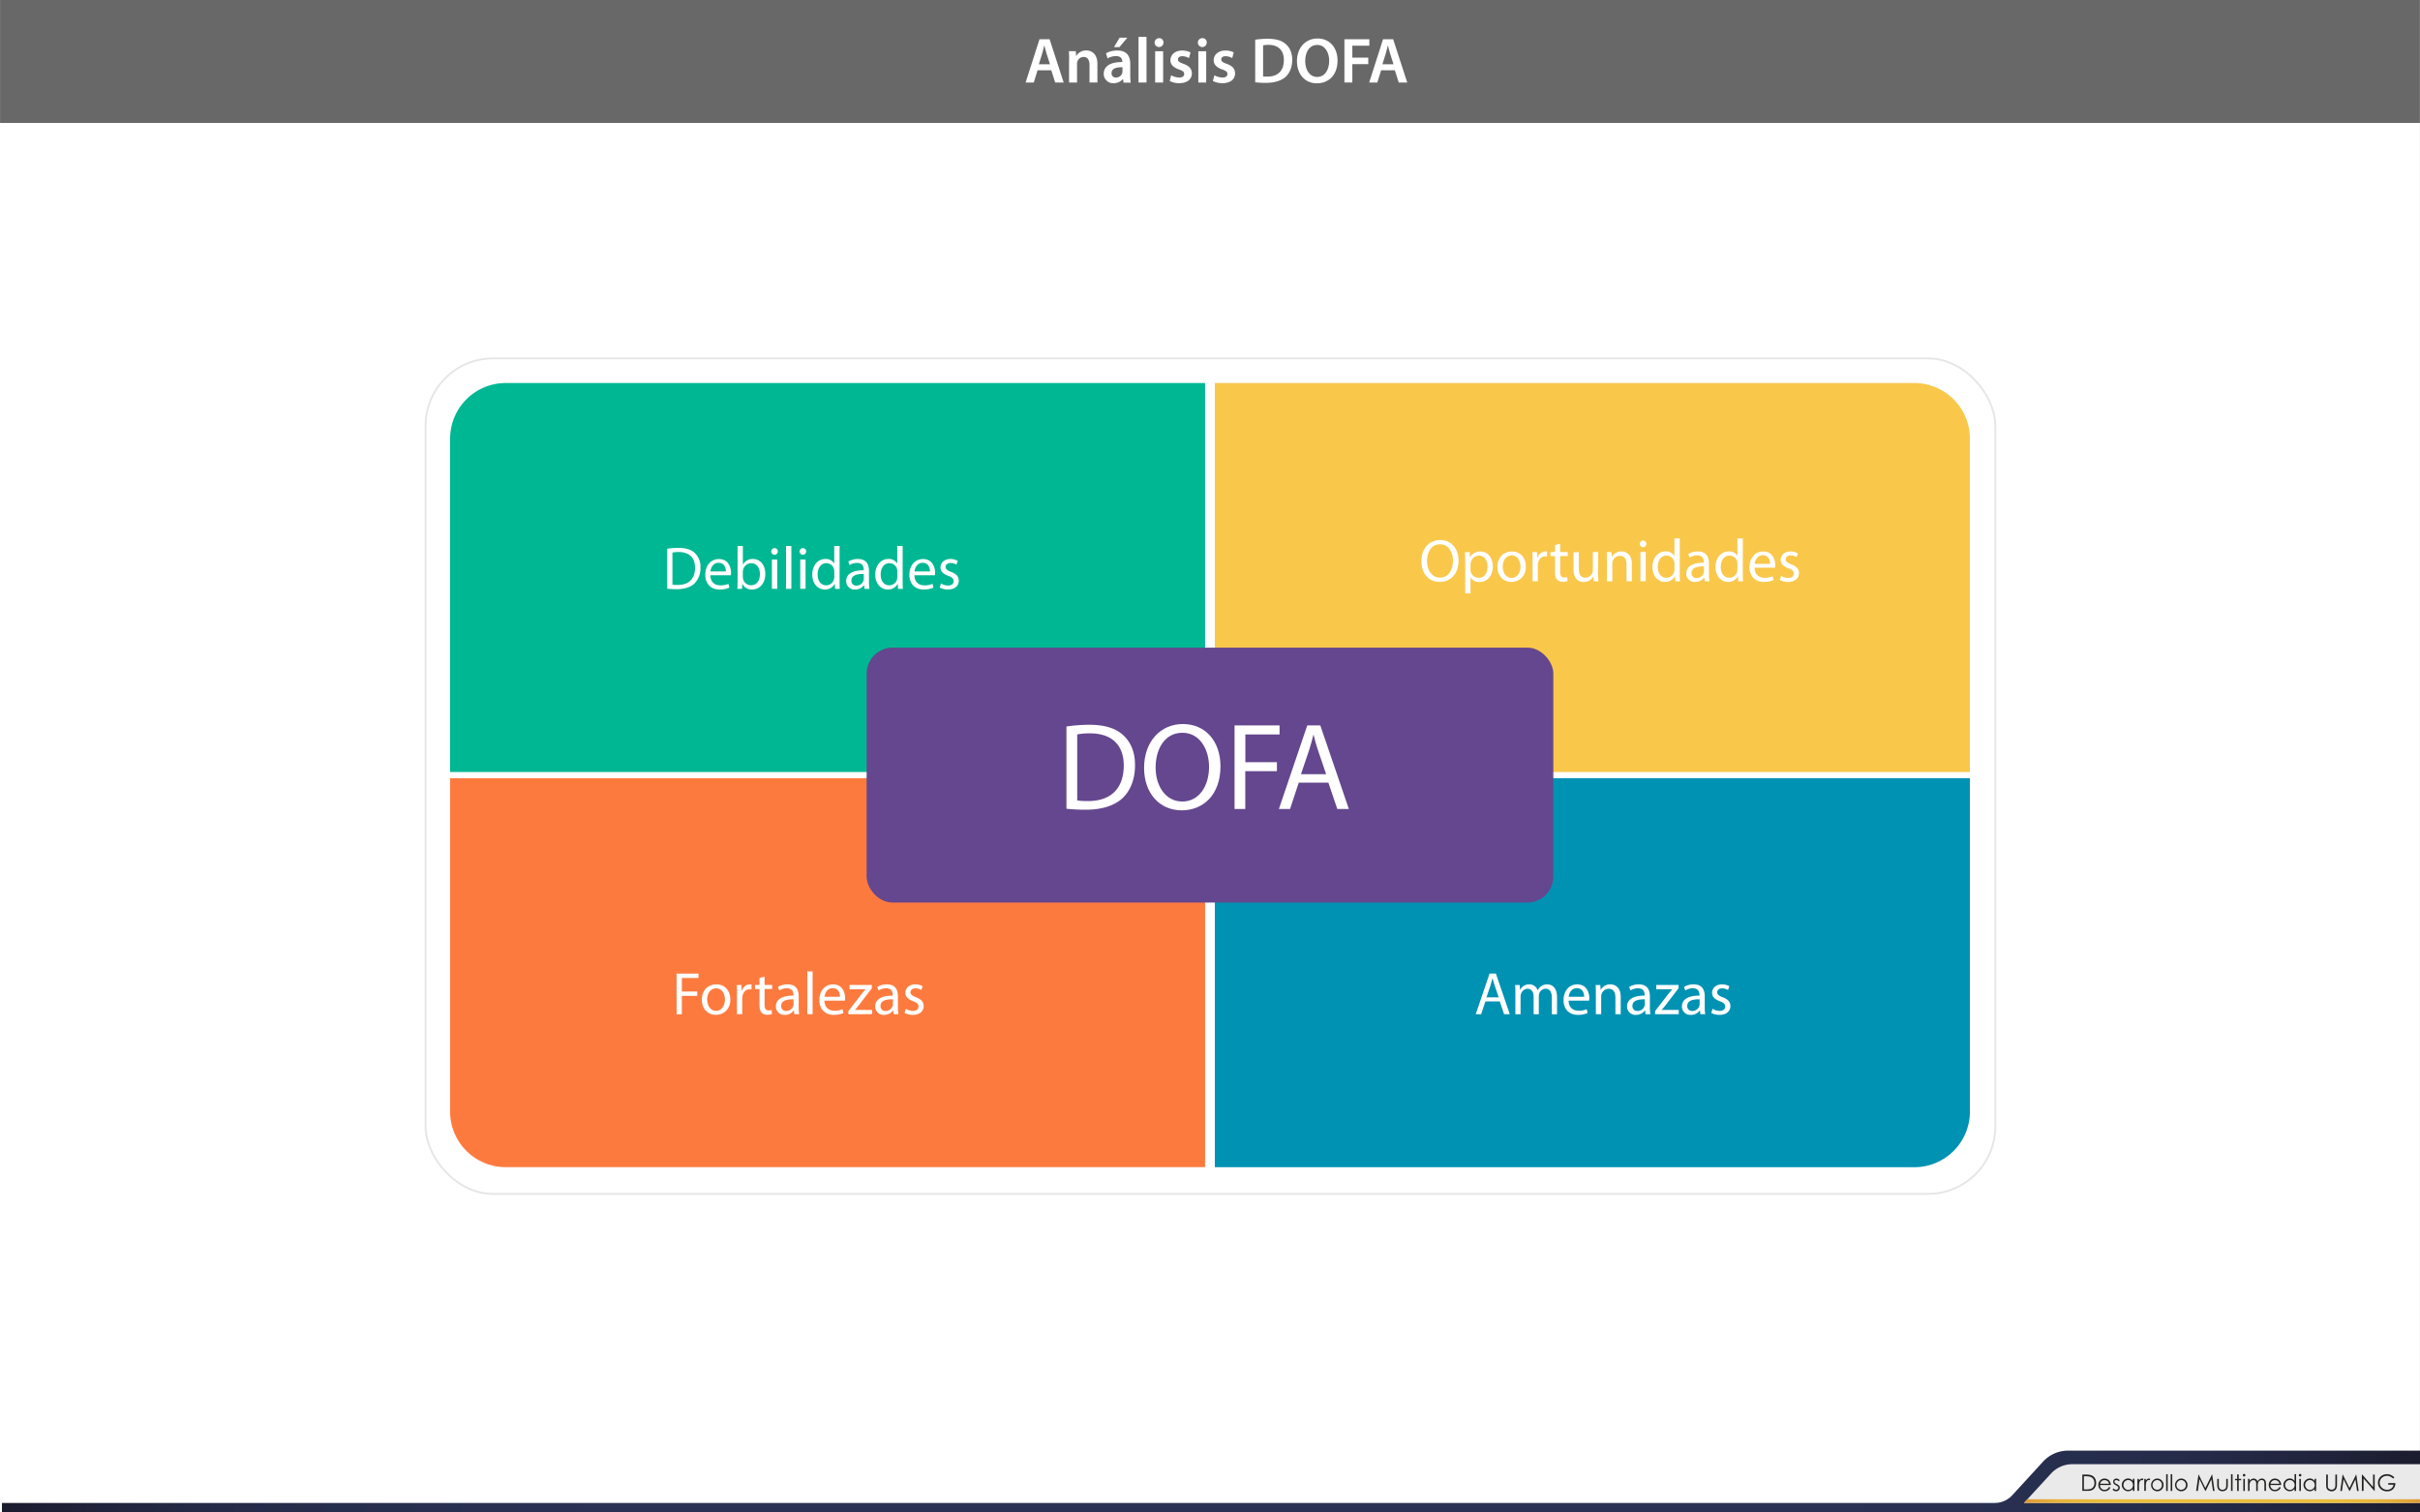 <svg id="Capa_1" data-name="Capa 1" xmlns="http://www.w3.org/2000/svg" xmlns:xlink="http://www.w3.org/1999/xlink" viewBox="0 0 1280.08 800"><rect x="0" y="0" width="1280.08" height="800" fill="#808080" stroke="none"/><defs><style>.cls-1{fill:#fff;}.cls-2{fill:#00b793;}.cls-3{fill:#f9c74a;}.cls-4{fill:#fd7a3e;}.cls-5{fill:#0092b3;}.cls-6{fill:#64478e;}.cls-7{fill:none;stroke:#e6e6e6;stroke-miterlimit:10;}.cls-8{fill:url(#Degradado_sin_nombre_3);}.cls-9{fill:#eaeaea;}.cls-10{fill:#222221;}.cls-11{fill:url(#Degradado_sin_nombre_2);}.cls-12{fill:#686868;}</style><linearGradient id="Degradado_sin_nombre_3" x1="1" y1="783.67" x2="1280.05" y2="783.67" gradientUnits="userSpaceOnUse"><stop offset="0" stop-color="#1b1c2d"/><stop offset="0.02" stop-color="#1e2035"/><stop offset="0.05" stop-color="#21253e"/><stop offset="0.09" stop-color="#252a48"/><stop offset="0.14" stop-color="#262e4d"/><stop offset="0.2" stop-color="#293052"/><stop offset="0.28" stop-color="#2a3155"/><stop offset="0.51" stop-color="#2a3155"/><stop offset="0.73" stop-color="#2a3155"/><stop offset="0.81" stop-color="#293052"/><stop offset="0.86" stop-color="#262e4d"/><stop offset="0.91" stop-color="#252a48"/><stop offset="0.95" stop-color="#21253e"/><stop offset="0.98" stop-color="#1e2035"/><stop offset="1" stop-color="#1b1c2d"/></linearGradient><linearGradient id="Degradado_sin_nombre_2" x1="1070.57" y1="794.02" x2="1280.03" y2="794.02" gradientUnits="userSpaceOnUse"><stop offset="0" stop-color="#de9b3a"/><stop offset="0.03" stop-color="#e1a33b"/><stop offset="0.08" stop-color="#e6b13d"/><stop offset="0.15" stop-color="#e9b93e"/><stop offset="0.24" stop-color="#ebbe3f"/><stop offset="0.51" stop-color="#ebbe3f"/><stop offset="0.77" stop-color="#ebbe3f"/><stop offset="0.86" stop-color="#e9b93e"/><stop offset="0.92" stop-color="#e6b13d"/><stop offset="0.98" stop-color="#e1a33b"/><stop offset="1" stop-color="#de9b3a"/></linearGradient></defs><title>p7</title><rect class="cls-1" width="1280.05" height="800"/><path class="cls-2" d="M267.51,202.61H637.45a0,0,0,0,1,0,0V408.36a0,0,0,0,1,0,0H238.09a0,0,0,0,1,0,0V232A29.42,29.42,0,0,1,267.51,202.61Z"/><path class="cls-3" d="M642.61,202.61h369.94A29.42,29.42,0,0,1,1042,232V408.36a0,0,0,0,1,0,0H642.61a0,0,0,0,1,0,0V202.61A0,0,0,0,1,642.61,202.61Z"/><path class="cls-4" d="M238.09,411.64H637.45a0,0,0,0,1,0,0V617.39a0,0,0,0,1,0,0H267.51A29.42,29.42,0,0,1,238.09,588V411.64A0,0,0,0,1,238.09,411.64Z"/><path class="cls-5" d="M642.61,411.64H1042a0,0,0,0,1,0,0V588a29.42,29.42,0,0,1-29.42,29.42H642.61a0,0,0,0,1,0,0V411.64A0,0,0,0,1,642.61,411.64Z"/><rect class="cls-6" x="458.41" y="342.58" width="363.23" height="134.84" rx="13.71" ry="13.71"/><path class="cls-1" d="M352.87,290.26a39.81,39.81,0,0,1,5.9-.45c4,0,6.83.93,8.71,2.68a9.91,9.91,0,0,1,3,7.72,11.37,11.37,0,0,1-3.09,8.36c-2,2-5.33,3.09-9.51,3.09a44.77,44.77,0,0,1-5-.26V290.26Zm2.78,19a17.49,17.49,0,0,0,2.81.16c5.93,0,9.16-3.32,9.16-9.12,0-5.07-2.84-8.3-8.71-8.3a15.8,15.8,0,0,0-3.25.29v17Z" transform="translate(0.03)"/><path class="cls-1" d="M375.71,304.27c0.06,3.8,2.49,5.36,5.3,5.36a10.15,10.15,0,0,0,4.28-.8l0.48,2a12.51,12.51,0,0,1-5.14,1c-4.75,0-7.59-3.13-7.59-7.78s2.74-8.33,7.24-8.33c5,0,6.38,4.44,6.38,7.27a10.62,10.62,0,0,1-.1,1.31H375.71Zm8.23-2c0-1.79-.73-4.56-3.89-4.56-2.84,0-4.08,2.62-4.31,4.56h8.2Z" transform="translate(0.03)"/><path class="cls-1" d="M390,311.48c0.06-1.05.13-2.62,0.13-4V288.83h2.78v9.7H393a5.75,5.75,0,0,1,5.26-2.84c3.83,0,6.54,3.19,6.51,7.88,0,5.52-3.48,8.26-6.92,8.26a5.5,5.5,0,0,1-5.17-2.9h-0.1l-0.13,2.55H390Zm2.9-6.19a5.28,5.28,0,0,0,.13,1,4.33,4.33,0,0,0,4.21,3.29c2.94,0,4.69-2.39,4.69-5.93,0-3.1-1.6-5.74-4.59-5.74a4.48,4.48,0,0,0-4.28,3.45,5.52,5.52,0,0,0-.16,1.15v2.78Z" transform="translate(0.03)"/><path class="cls-1" d="M411.41,291.7a1.74,1.74,0,0,1-3.48,0,1.71,1.71,0,0,1,1.75-1.75A1.67,1.67,0,0,1,411.41,291.7Zm-3.13,19.78V296h2.81v15.44h-2.81Z" transform="translate(0.03)"/><path class="cls-1" d="M415.75,288.83h2.81v22.65h-2.81V288.83Z" transform="translate(0.03)"/><path class="cls-1" d="M426.4,291.7a1.74,1.74,0,0,1-3.48,0,1.71,1.71,0,0,1,1.75-1.75A1.67,1.67,0,0,1,426.4,291.7Zm-3.13,19.78V296h2.81v15.44h-2.81Z" transform="translate(0.03)"/><path class="cls-1" d="M444.08,288.83v18.67c0,1.37,0,2.94.13,4h-2.52l-0.13-2.68h-0.06a5.71,5.71,0,0,1-5.26,3c-3.73,0-6.6-3.16-6.6-7.85,0-5.14,3.16-8.3,6.92-8.3A5.16,5.16,0,0,1,441.2,298h0.06v-9.22h2.81Zm-2.81,13.5a5,5,0,0,0-.13-1.18,4.13,4.13,0,0,0-4.05-3.25c-2.9,0-4.63,2.55-4.63,6,0,3.13,1.53,5.71,4.56,5.71a4.22,4.22,0,0,0,4.12-3.35,4.88,4.88,0,0,0,.13-1.21v-2.68Z" transform="translate(0.03)"/><path class="cls-1" d="M457.28,311.48l-0.22-1.95H457a5.75,5.75,0,0,1-4.72,2.3,4.4,4.4,0,0,1-4.72-4.44c0-3.73,3.32-5.77,9.28-5.74v-0.32c0-1.28-.35-3.57-3.51-3.57a7.69,7.69,0,0,0-4,1.15l-0.64-1.85a9.58,9.58,0,0,1,5.07-1.37c4.72,0,5.87,3.22,5.87,6.32v5.77a21.74,21.74,0,0,0,.26,3.7h-2.55Zm-0.41-7.88c-3.06-.06-6.54.48-6.54,3.48a2.48,2.48,0,0,0,2.65,2.68,3.84,3.84,0,0,0,3.73-2.58,2.93,2.93,0,0,0,.16-0.89V303.6Z" transform="translate(0.03)"/><path class="cls-1" d="M477.44,288.83v18.67c0,1.37,0,2.94.13,4H475l-0.13-2.68h-0.06a5.71,5.71,0,0,1-5.26,3c-3.73,0-6.6-3.16-6.6-7.85,0-5.14,3.16-8.3,6.92-8.3a5.16,5.16,0,0,1,4.66,2.36h0.06v-9.22h2.81Zm-2.81,13.5a5,5,0,0,0-.13-1.18,4.13,4.13,0,0,0-4.05-3.25c-2.9,0-4.63,2.55-4.63,6,0,3.13,1.53,5.71,4.56,5.71a4.22,4.22,0,0,0,4.12-3.35,4.88,4.88,0,0,0,.13-1.21v-2.68Z" transform="translate(0.03)"/><path class="cls-1" d="M483.66,304.27c0.06,3.8,2.49,5.36,5.3,5.36a10.15,10.15,0,0,0,4.28-.8l0.48,2a12.51,12.51,0,0,1-5.14,1c-4.75,0-7.59-3.13-7.59-7.78s2.74-8.33,7.24-8.33c5,0,6.38,4.44,6.38,7.27a10.62,10.62,0,0,1-.1,1.31H483.66Zm8.23-2c0-1.79-.73-4.56-3.89-4.56-2.84,0-4.08,2.62-4.31,4.56h8.2Z" transform="translate(0.03)"/><path class="cls-1" d="M497.7,308.61a7.36,7.36,0,0,0,3.7,1.12c2,0,3-1,3-2.3s-0.8-2.07-2.87-2.84c-2.78-1-4.08-2.52-4.08-4.37,0-2.49,2-4.53,5.33-4.53a7.71,7.71,0,0,1,3.8,1l-0.7,2a6,6,0,0,0-3.16-.89c-1.66,0-2.58,1-2.58,2.11s0.93,1.85,2.94,2.62c2.68,1,4.05,2.36,4.05,4.66,0,2.71-2.11,4.63-5.77,4.63a8.81,8.81,0,0,1-4.34-1.05Z" transform="translate(0.03)"/><path class="cls-1" d="M771.48,296.5c0,7.4-4.5,11.33-10,11.33-5.68,0-9.67-4.4-9.67-10.91,0-6.83,4.24-11.29,10-11.29S771.48,290.12,771.48,296.5Zm-16.69.35c0,4.59,2.49,8.71,6.86,8.71s6.89-4.05,6.89-8.93c0-4.28-2.23-8.74-6.86-8.74S754.79,292.13,754.79,296.86Z" transform="translate(0.03)"/><path class="cls-1" d="M775,297.08c0-2-.06-3.57-0.13-5h2.52l0.13,2.65h0.06a6.07,6.07,0,0,1,5.49-3c3.73,0,6.54,3.16,6.54,7.85,0,5.55-3.38,8.3-7,8.3a5.42,5.42,0,0,1-4.75-2.42h-0.06v8.39H775V297.08Zm2.78,4.12a6.35,6.35,0,0,0,.13,1.15,4.33,4.33,0,0,0,4.21,3.29c3,0,4.69-2.42,4.69-6,0-3.1-1.63-5.74-4.59-5.74A4.48,4.48,0,0,0,778,297.4a4.56,4.56,0,0,0-.19,1.15v2.65Z" transform="translate(0.03)"/><path class="cls-1" d="M807.11,299.63c0,5.71-4,8.2-7.69,8.2-4.18,0-7.4-3.06-7.4-7.94,0-5.17,3.38-8.2,7.66-8.2C804.11,291.69,807.11,294.91,807.11,299.63Zm-12.25.16c0,3.38,1.95,5.93,4.69,5.93s4.69-2.52,4.69-6c0-2.62-1.31-5.93-4.63-5.93S794.86,296.86,794.86,299.79Z" transform="translate(0.03)"/><path class="cls-1" d="M810.65,296.86c0-1.82,0-3.38-.13-4.82H813l0.1,3h0.13a4.63,4.63,0,0,1,4.28-3.38,3,3,0,0,1,.8.1v2.65a4.24,4.24,0,0,0-1-.1c-2,0-3.38,1.5-3.77,3.61a7.94,7.94,0,0,0-.13,1.31v8.23h-2.78V296.86Z" transform="translate(0.03)"/><path class="cls-1" d="M825.23,287.6V292h4v2.14h-4v8.33c0,1.91.54,3,2.11,3a6.24,6.24,0,0,0,1.63-.19l0.13,2.11a6.87,6.87,0,0,1-2.49.38,3.89,3.89,0,0,1-3-1.18c-0.8-.83-1.08-2.2-1.08-4v-8.42h-2.39V292h2.39v-3.7Z" transform="translate(0.03)"/><path class="cls-1" d="M845.33,303.27c0,1.6,0,3,.13,4.21H843L842.81,305h-0.06a5.81,5.81,0,0,1-5.11,2.87c-2.42,0-5.33-1.34-5.33-6.76v-9h2.81v8.55c0,2.94.89,4.91,3.45,4.91a4.06,4.06,0,0,0,3.7-2.55,4.11,4.11,0,0,0,.25-1.44V292h2.81v11.23Z" transform="translate(0.03)"/><path class="cls-1" d="M850,296.22c0-1.6,0-2.9-.13-4.18h2.49l0.16,2.55h0.06a5.68,5.68,0,0,1,5.11-2.9c2.14,0,5.46,1.28,5.46,6.57v9.22h-2.81v-8.9c0-2.49-.92-4.56-3.57-4.56a4,4,0,0,0-3.76,2.87,4,4,0,0,0-.19,1.31v9.28H850V296.22Z" transform="translate(0.03)"/><path class="cls-1" d="M870.81,287.7a1.74,1.74,0,0,1-3.48,0,1.71,1.71,0,0,1,1.75-1.75A1.67,1.67,0,0,1,870.81,287.7Zm-3.13,19.78V292h2.81v15.44h-2.81Z" transform="translate(0.03)"/><path class="cls-1" d="M888.49,284.83v18.67c0,1.37,0,2.94.13,4h-2.52L886,304.8H885.9a5.71,5.71,0,0,1-5.26,3c-3.73,0-6.6-3.16-6.6-7.85,0-5.14,3.16-8.3,6.92-8.3a5.16,5.16,0,0,1,4.66,2.36h0.06v-9.22h2.81Zm-2.81,13.5a5,5,0,0,0-.13-1.18,4.13,4.13,0,0,0-4.05-3.25c-2.9,0-4.63,2.55-4.63,6,0,3.13,1.53,5.71,4.56,5.71a4.22,4.22,0,0,0,4.12-3.35,4.88,4.88,0,0,0,.13-1.21v-2.68Z" transform="translate(0.03)"/><path class="cls-1" d="M901.69,307.48l-0.22-1.95h-0.1a5.75,5.75,0,0,1-4.72,2.3,4.4,4.4,0,0,1-4.72-4.44c0-3.73,3.32-5.77,9.29-5.74v-0.32c0-1.28-.35-3.57-3.51-3.57a7.69,7.69,0,0,0-4,1.15L893,293.06a9.58,9.58,0,0,1,5.07-1.37c4.72,0,5.87,3.22,5.87,6.32v5.77a21.74,21.74,0,0,0,.26,3.7h-2.55Zm-0.42-7.88c-3.06-.06-6.54.48-6.54,3.48a2.48,2.48,0,0,0,2.65,2.68,3.84,3.84,0,0,0,3.73-2.58,2.93,2.93,0,0,0,.16-0.89V299.6Z" transform="translate(0.03)"/><path class="cls-1" d="M921.85,284.83v18.67c0,1.37,0,2.94.13,4h-2.52l-0.13-2.68h-0.06a5.71,5.71,0,0,1-5.26,3c-3.73,0-6.6-3.16-6.6-7.85,0-5.14,3.16-8.3,6.92-8.3A5.16,5.16,0,0,1,919,294H919v-9.22h2.81ZM919,298.32a5,5,0,0,0-.13-1.18,4.13,4.13,0,0,0-4.05-3.25c-2.9,0-4.63,2.55-4.63,6,0,3.13,1.53,5.71,4.56,5.71a4.22,4.22,0,0,0,4.12-3.35A4.88,4.88,0,0,0,919,301v-2.68Z" transform="translate(0.03)"/><path class="cls-1" d="M928.07,300.27c0.06,3.8,2.49,5.36,5.3,5.36a10.15,10.15,0,0,0,4.28-.8l0.48,2a12.5,12.5,0,0,1-5.14,1c-4.75,0-7.59-3.13-7.59-7.78s2.74-8.33,7.24-8.33c5,0,6.38,4.44,6.38,7.27a10.53,10.53,0,0,1-.1,1.31H928.07Zm8.23-2c0-1.79-.73-4.56-3.89-4.56-2.84,0-4.08,2.62-4.31,4.56h8.2Z" transform="translate(0.03)"/><path class="cls-1" d="M942.11,304.61a7.36,7.36,0,0,0,3.7,1.12c2,0,3-1,3-2.3s-0.8-2.07-2.87-2.84c-2.78-1-4.08-2.52-4.08-4.37,0-2.49,2-4.53,5.33-4.53a7.72,7.72,0,0,1,3.8,1l-0.7,2a6,6,0,0,0-3.16-.89c-1.66,0-2.58,1-2.58,2.11s0.92,1.85,2.94,2.62c2.68,1,4.05,2.36,4.05,4.66,0,2.71-2.11,4.63-5.78,4.63a8.81,8.81,0,0,1-4.34-1.05Z" transform="translate(0.03)"/><path class="cls-1" d="M357.87,515h11.58v2.33h-8.81v7.15h8.14v2.3h-8.14v9.73h-2.78V515Z" transform="translate(0.03)"/><path class="cls-1" d="M386.3,528.63c0,5.71-4,8.2-7.69,8.2-4.18,0-7.4-3.06-7.4-7.95,0-5.17,3.38-8.2,7.66-8.2C383.3,520.69,386.3,523.91,386.3,528.63Zm-12.25.16c0,3.38,1.95,5.93,4.69,5.93s4.69-2.52,4.69-6c0-2.62-1.31-5.93-4.63-5.93S374,525.86,374,528.79Z" transform="translate(0.03)"/><path class="cls-1" d="M389.84,525.86c0-1.82,0-3.38-.13-4.82h2.46l0.1,3h0.13a4.63,4.63,0,0,1,4.28-3.38,3,3,0,0,1,.8.1v2.65a4.24,4.24,0,0,0-1-.1c-2,0-3.38,1.5-3.77,3.61a8,8,0,0,0-.13,1.31v8.23h-2.78V525.86Z" transform="translate(0.03)"/><path class="cls-1" d="M404.41,516.6V521h4v2.14h-4v8.33c0,1.92.54,3,2.11,3a6.25,6.25,0,0,0,1.63-.19l0.13,2.11a6.87,6.87,0,0,1-2.49.38,3.89,3.89,0,0,1-3-1.18c-0.8-.83-1.08-2.2-1.08-4v-8.42h-2.39V521h2.39v-3.7Z" transform="translate(0.03)"/><path class="cls-1" d="M420.14,536.48l-0.22-1.95h-0.1a5.75,5.75,0,0,1-4.72,2.3,4.4,4.4,0,0,1-4.72-4.44c0-3.73,3.32-5.77,9.28-5.74v-0.32c0-1.28-.35-3.57-3.51-3.57a7.69,7.69,0,0,0-4,1.15l-0.64-1.85a9.58,9.58,0,0,1,5.07-1.37c4.72,0,5.87,3.22,5.87,6.32v5.77a21.74,21.74,0,0,0,.26,3.7h-2.55Zm-0.41-7.88c-3.06-.06-6.54.48-6.54,3.48a2.48,2.48,0,0,0,2.65,2.68,3.84,3.84,0,0,0,3.73-2.58,2.93,2.93,0,0,0,.16-0.89V528.6Z" transform="translate(0.03)"/><path class="cls-1" d="M427,513.83h2.81v22.65H427V513.83Z" transform="translate(0.03)"/><path class="cls-1" d="M436.06,529.27c0.06,3.8,2.49,5.36,5.3,5.36a10.14,10.14,0,0,0,4.28-.8l0.48,2a12.51,12.51,0,0,1-5.14,1c-4.75,0-7.59-3.13-7.59-7.79s2.74-8.33,7.24-8.33c5,0,6.38,4.43,6.38,7.27a10.61,10.61,0,0,1-.1,1.31H436.06Zm8.23-2c0-1.79-.73-4.56-3.89-4.56-2.84,0-4.08,2.62-4.31,4.56h8.2Z" transform="translate(0.03)"/><path class="cls-1" d="M448.72,534.85l7-9.09c0.67-.83,1.31-1.56,2-2.39V523.3h-8.36V521h11.77l0,1.75-6.89,9c-0.64.86-1.28,1.63-2,2.42v0.06h9v2.23H448.72v-1.63Z" transform="translate(0.03)"/><path class="cls-1" d="M472.68,536.48l-0.22-1.95h-0.1a5.75,5.75,0,0,1-4.72,2.3,4.4,4.4,0,0,1-4.72-4.44c0-3.73,3.32-5.77,9.28-5.74v-0.32c0-1.28-.35-3.57-3.51-3.57a7.69,7.69,0,0,0-4,1.15L464,522.06a9.58,9.58,0,0,1,5.07-1.37c4.72,0,5.87,3.22,5.87,6.32v5.77a21.74,21.74,0,0,0,.26,3.7h-2.55Zm-0.41-7.88c-3.06-.06-6.54.48-6.54,3.48a2.48,2.48,0,0,0,2.65,2.68,3.84,3.84,0,0,0,3.73-2.58,2.93,2.93,0,0,0,.16-0.89V528.6Z" transform="translate(0.03)"/><path class="cls-1" d="M479.12,533.61a7.36,7.36,0,0,0,3.7,1.12c2,0,3-1,3-2.3s-0.8-2.07-2.87-2.84c-2.78-1-4.08-2.52-4.08-4.37,0-2.49,2-4.53,5.33-4.53a7.71,7.71,0,0,1,3.8,1l-0.7,2a6,6,0,0,0-3.16-.89c-1.66,0-2.58,1-2.58,2.11s0.93,1.85,2.94,2.62c2.68,1,4.05,2.36,4.05,4.66,0,2.71-2.11,4.63-5.77,4.63a8.81,8.81,0,0,1-4.34-1.05Z" transform="translate(0.03)"/><path class="cls-1" d="M785.68,529.72l-2.23,6.76h-2.87l7.31-21.5h3.35l7.34,21.5h-3l-2.3-6.76h-7.62Zm7.05-2.17-2.11-6.19c-0.48-1.4-.8-2.68-1.12-3.92h-0.06c-0.32,1.28-.67,2.58-1.08,3.89l-2.11,6.22h6.48Z" transform="translate(0.03)"/><path class="cls-1" d="M801.53,525.22c0-1.6,0-2.9-.13-4.18h2.46l0.13,2.49h0.1a5.32,5.32,0,0,1,4.85-2.84,4.57,4.57,0,0,1,4.37,3.09h0.06a6.35,6.35,0,0,1,1.72-2,5.27,5.27,0,0,1,3.41-1.08c2,0,5.07,1.34,5.07,6.7v9.09h-2.74v-8.74c0-3-1.08-4.75-3.35-4.75a3.63,3.63,0,0,0-3.32,2.55,4.65,4.65,0,0,0-.22,1.4v9.54H811.2v-9.25c0-2.46-1.08-4.24-3.22-4.24a3.84,3.84,0,0,0-3.48,2.81,3.88,3.88,0,0,0-.22,1.37v9.32h-2.74V525.22Z" transform="translate(0.03)"/><path class="cls-1" d="M829.7,529.27c0.06,3.8,2.49,5.36,5.3,5.36a10.14,10.14,0,0,0,4.28-.8l0.48,2a12.52,12.52,0,0,1-5.14,1c-4.75,0-7.59-3.13-7.59-7.79s2.74-8.33,7.24-8.33c5,0,6.38,4.43,6.38,7.27a10.52,10.52,0,0,1-.1,1.31H829.7Zm8.23-2c0-1.79-.73-4.56-3.89-4.56-2.84,0-4.08,2.62-4.31,4.56h8.2Z" transform="translate(0.03)"/><path class="cls-1" d="M844.12,525.22c0-1.6,0-2.9-.13-4.18h2.49l0.16,2.55h0.06a5.68,5.68,0,0,1,5.1-2.9c2.14,0,5.46,1.28,5.46,6.57v9.22h-2.81v-8.9c0-2.49-.92-4.56-3.57-4.56a4,4,0,0,0-3.76,2.87,4,4,0,0,0-.19,1.31v9.28h-2.81V525.22Z" transform="translate(0.03)"/><path class="cls-1" d="M870.37,536.48l-0.22-1.95h-0.1a5.75,5.75,0,0,1-4.72,2.3,4.4,4.4,0,0,1-4.72-4.44c0-3.73,3.32-5.77,9.29-5.74v-0.32c0-1.28-.35-3.57-3.51-3.57a7.69,7.69,0,0,0-4,1.15l-0.64-1.85a9.58,9.58,0,0,1,5.07-1.37c4.72,0,5.87,3.22,5.87,6.32v5.77a21.74,21.74,0,0,0,.26,3.7h-2.55ZM870,528.6c-3.06-.06-6.54.48-6.54,3.48a2.48,2.48,0,0,0,2.65,2.68,3.84,3.84,0,0,0,3.73-2.58,2.93,2.93,0,0,0,.16-0.89V528.6Z" transform="translate(0.03)"/><path class="cls-1" d="M875.44,534.85l7-9.09c0.67-.83,1.31-1.56,2-2.39V523.3h-8.36V521h11.77l0,1.75-6.89,9c-0.64.86-1.28,1.63-2,2.42v0.06h9v2.23H875.44v-1.63Z" transform="translate(0.03)"/><path class="cls-1" d="M899.4,536.48l-0.22-1.95h-0.1a5.75,5.75,0,0,1-4.72,2.3,4.4,4.4,0,0,1-4.72-4.44c0-3.73,3.32-5.77,9.28-5.74v-0.32c0-1.28-.35-3.57-3.51-3.57a7.7,7.7,0,0,0-4,1.15l-0.64-1.85a9.58,9.58,0,0,1,5.07-1.37c4.72,0,5.87,3.22,5.87,6.32v5.77a21.74,21.74,0,0,0,.25,3.7H899.4ZM899,528.6c-3.06-.06-6.54.48-6.54,3.48a2.48,2.48,0,0,0,2.65,2.68,3.84,3.84,0,0,0,3.73-2.58,2.93,2.93,0,0,0,.16-0.89V528.6Z" transform="translate(0.03)"/><path class="cls-1" d="M905.84,533.61a7.36,7.36,0,0,0,3.7,1.12c2,0,3-1,3-2.3s-0.8-2.07-2.87-2.84c-2.78-1-4.08-2.52-4.08-4.37,0-2.49,2-4.53,5.33-4.53a7.7,7.7,0,0,1,3.8,1l-0.7,2a6,6,0,0,0-3.16-.89c-1.66,0-2.58,1-2.58,2.11s0.93,1.85,2.94,2.62c2.68,1,4.05,2.36,4.05,4.66,0,2.71-2.11,4.63-5.78,4.63a8.82,8.82,0,0,1-4.34-1.05Z" transform="translate(0.03)"/><path class="cls-1" d="M564.07,384.3a81.8,81.8,0,0,1,12.14-.92c8.2,0,14,1.9,17.91,5.51s6.23,8.72,6.23,15.87-2.23,13.12-6.36,17.19-11,6.36-19.55,6.36a92.09,92.09,0,0,1-10.36-.52V384.3Zm5.71,39.1a36,36,0,0,0,5.77.33c12.2,0,18.83-6.82,18.83-18.76,0.07-10.43-5.84-17.06-17.91-17.06a32.45,32.45,0,0,0-6.69.59v34.9Z" transform="translate(0.03)"/><path class="cls-1" d="M645.55,405.35c0,15.22-9.25,23.29-20.53,23.29-11.68,0-19.88-9.05-19.88-22.43,0-14,8.72-23.22,20.53-23.22C637.74,383,645.55,392.23,645.55,405.35Zm-34.31.72c0,9.45,5.12,17.91,14.1,17.91s14.17-8.33,14.17-18.37c0-8.79-4.59-18-14.1-18S611.24,396.37,611.24,406.07Z" transform="translate(0.03)"/><path class="cls-1" d="M653,383.71h23.81v4.79h-18.1v14.69H675.4v4.72H658.67v20H653V383.71Z" transform="translate(0.03)"/><path class="cls-1" d="M686.95,414l-4.59,13.91h-5.9l15-44.21h6.89l15.09,44.21h-6.1L702.63,414H686.95Zm14.5-4.46-4.33-12.73c-1-2.89-1.64-5.51-2.3-8.07h-0.13c-0.66,2.62-1.38,5.31-2.23,8l-4.33,12.79h13.32Z" transform="translate(0.03)"/><rect class="cls-7" x="225.12" y="189.58" width="830.32" height="441.94" rx="35.64" ry="35.64"/><path id="_Trazado_" data-name="&lt;Trazado&gt;" class="cls-8" d="M1080.65,773.16L1064.3,791a12.49,12.49,0,0,1-9.2,4H1v5H1280.05V767.33H1093.91A18,18,0,0,0,1080.65,773.16Z" transform="translate(0.03)"/><path id="_Trazado_2" data-name="&lt;Trazado&gt;" class="cls-9" d="M1070.59,795h209.46V774.51H1096.13a15.29,15.29,0,0,0-11.26,4.95Z" transform="translate(0.03)"/><path class="cls-10" d="M1101.43,788.65V780h1.79a9.13,9.13,0,0,1,2.81.31,3.75,3.75,0,0,1,2,1.52,4.63,4.63,0,0,1,.71,2.58,4.53,4.53,0,0,1-.56,2.28,3.59,3.59,0,0,1-1.45,1.45,5.47,5.47,0,0,1-2.5.47h-2.74Zm0.83-.81h1a9.28,9.28,0,0,0,2.48-.22,2.85,2.85,0,0,0,1.53-1.14,3.5,3.5,0,0,0,.56-2,3.69,3.69,0,0,0-.6-2.13,3,3,0,0,0-1.68-1.21,10.16,10.16,0,0,0-2.67-.25h-0.61v7Z" transform="translate(0.03)"/><path class="cls-10" d="M1115.59,786.53l0.69,0.36a3.75,3.75,0,0,1-.79,1.08,3.12,3.12,0,0,1-1,.62,3.5,3.5,0,0,1-1.26.21,3,3,0,0,1-2.44-1,3.45,3.45,0,0,1-.88-2.31,3.41,3.41,0,0,1,.75-2.16,3,3,0,0,1,2.53-1.21,3.15,3.15,0,0,1,2.6,1.24,3.45,3.45,0,0,1,.7,2.18h-5.74a2.6,2.6,0,0,0,.71,1.82,2.26,2.26,0,0,0,1.7.71,2.73,2.73,0,0,0,.95-0.17,2.49,2.49,0,0,0,.78-0.45A3.81,3.81,0,0,0,1115.59,786.53Zm0-1.72a2.72,2.72,0,0,0-.48-1,2.27,2.27,0,0,0-.83-0.63,2.55,2.55,0,0,0-1.09-.24,2.34,2.34,0,0,0-1.61.6,2.73,2.73,0,0,0-.75,1.32h4.75Z" transform="translate(0.03)"/><path class="cls-10" d="M1121.22,783l-0.53.54a1.89,1.89,0,0,0-1.29-.64,1,1,0,0,0-.68.26,0.81,0.81,0,0,0-.29.62,0.91,0.91,0,0,0,.24.59,3.3,3.3,0,0,0,1,.67,3.69,3.69,0,0,1,1.25.91,1.67,1.67,0,0,1,.32,1,1.8,1.8,0,0,1-.55,1.33,1.88,1.88,0,0,1-1.38.54,2.41,2.41,0,0,1-1.05-.24,2.29,2.29,0,0,1-.83-0.66l0.52-.59a1.79,1.79,0,0,0,1.33.71,1.2,1.2,0,0,0,.84-0.32,1,1,0,0,0,.35-0.74,1,1,0,0,0-.23-0.63,3.69,3.69,0,0,0-1-.68,3.3,3.3,0,0,1-1.17-.88,1.65,1.65,0,0,1-.31-1,1.61,1.61,0,0,1,.5-1.21,1.73,1.73,0,0,1,1.25-.48A2.6,2.6,0,0,1,1121.22,783Z" transform="translate(0.03)"/><path class="cls-10" d="M1129,782.27v6.38h-0.81v-1.1a3.52,3.52,0,0,1-1.16.94,3.23,3.23,0,0,1-3.71-.67,3.29,3.29,0,0,1-1-2.39,3.23,3.23,0,0,1,1-2.36,3.15,3.15,0,0,1,2.33-1,3,3,0,0,1,1.42.33,3.23,3.23,0,0,1,1.12,1v-1.17H1129Zm-3.28.63a2.48,2.48,0,0,0-2.19,1.28,2.58,2.58,0,0,0,0,2.58,2.51,2.51,0,0,0,.93,1,2.43,2.43,0,0,0,1.25.34,2.57,2.57,0,0,0,1.28-.34,2.38,2.38,0,0,0,.93-0.92,2.63,2.63,0,0,0,.32-1.31,2.54,2.54,0,0,0-.73-1.85A2.41,2.41,0,0,0,1125.75,782.9Z" transform="translate(0.03)"/><path class="cls-10" d="M1130.56,782.27h0.84v0.93a2.94,2.94,0,0,1,.79-0.82,1.56,1.56,0,0,1,.87-0.27,1.5,1.5,0,0,1,.73.22l-0.43.69a1.14,1.14,0,0,0-.43-0.11,1.19,1.19,0,0,0-.79.34,2.13,2.13,0,0,0-.58,1,10,10,0,0,0-.15,2.2v2.16h-0.84v-6.37Z" transform="translate(0.03)"/><path class="cls-10" d="M1134.17,782.27H1135v0.93a2.94,2.94,0,0,1,.79-0.82,1.56,1.56,0,0,1,.87-0.27,1.5,1.5,0,0,1,.73.22L1137,783a1.14,1.14,0,0,0-.43-0.11,1.19,1.19,0,0,0-.79.34,2.13,2.13,0,0,0-.58,1,10,10,0,0,0-.15,2.2v2.16h-0.84v-6.37Z" transform="translate(0.03)"/><path class="cls-10" d="M1141.06,782.11a3.16,3.16,0,0,1,2.44,1.07,3.42,3.42,0,0,1,0,4.64,3.37,3.37,0,0,1-4.79,0,3.41,3.41,0,0,1,0-4.63A3.15,3.15,0,0,1,1141.06,782.11Zm0,0.8a2.37,2.37,0,0,0-1.76.76,2.53,2.53,0,0,0-.74,1.83,2.6,2.6,0,0,0,.33,1.29,2.37,2.37,0,0,0,.91.92,2.57,2.57,0,0,0,2.5,0,2.38,2.38,0,0,0,.91-0.92,2.59,2.59,0,0,0,.33-1.29,2.52,2.52,0,0,0-.74-1.83A2.37,2.37,0,0,0,1141.06,782.91Z" transform="translate(0.03)"/><path class="cls-10" d="M1145.78,779.81h0.82v8.84h-0.82v-8.84Z" transform="translate(0.03)"/><path class="cls-10" d="M1148.18,779.81H1149v8.84h-0.82v-8.84Z" transform="translate(0.03)"/><path class="cls-10" d="M1153.73,782.11a3.16,3.16,0,0,1,2.44,1.07,3.42,3.42,0,0,1,0,4.64,3.37,3.37,0,0,1-4.79,0,3.41,3.41,0,0,1,0-4.63A3.15,3.15,0,0,1,1153.73,782.11Zm0,0.8a2.37,2.37,0,0,0-1.76.76,2.53,2.53,0,0,0-.74,1.83,2.6,2.6,0,0,0,.33,1.29,2.37,2.37,0,0,0,.91.92,2.57,2.57,0,0,0,2.5,0,2.38,2.38,0,0,0,.91-0.92,2.59,2.59,0,0,0,.33-1.29,2.52,2.52,0,0,0-.74-1.83A2.37,2.37,0,0,0,1153.72,782.91Z" transform="translate(0.03)"/><path class="cls-10" d="M1161.63,788.65l1.23-8.62H1163l3.5,7.07L1170,780h0.14l1.24,8.62h-0.84l-0.85-6.16-3,6.16h-0.22l-3.08-6.21-0.85,6.21h-0.83Z" transform="translate(0.03)"/><path class="cls-10" d="M1172.81,782.27h0.82v3a6.36,6.36,0,0,0,.12,1.5,1.68,1.68,0,0,0,.67.93,2,2,0,0,0,1.18.34,2,2,0,0,0,1.17-.33,1.7,1.7,0,0,0,.66-0.87,6.15,6.15,0,0,0,.12-1.56v-3h0.84v3.13a5,5,0,0,1-.31,2,2.35,2.35,0,0,1-.93,1,2.92,2.92,0,0,1-1.55.38,3,3,0,0,1-1.56-.38,2.33,2.33,0,0,1-.93-1.05,5.15,5.15,0,0,1-.31-2v-3.07Z" transform="translate(0.03)"/><path class="cls-10" d="M1180.09,779.81h0.82v8.84h-0.82v-8.84Z" transform="translate(0.03)"/><path class="cls-10" d="M1183.33,779.91h0.82v2.37h1.3V783h-1.3v5.67h-0.82V783h-1.12v-0.71h1.12v-2.37Z" transform="translate(0.03)"/><path class="cls-10" d="M1187,779.65a0.65,0.65,0,0,1,.48.2,0.66,0.66,0,0,1,.2.48,0.67,0.67,0,0,1-1.35,0,0.66,0.66,0,0,1,.2-0.48A0.65,0.65,0,0,1,1187,779.65Zm-0.41,2.63h0.82v6.38h-0.82v-6.37Z" transform="translate(0.03)"/><path class="cls-10" d="M1189.08,782.27h0.82v1.1a3.19,3.19,0,0,1,.88-0.89,2.5,2.5,0,0,1,1.31-.37,2.18,2.18,0,0,1,.88.18,1.9,1.9,0,0,1,.68.48,2.59,2.59,0,0,1,.46.86,3,3,0,0,1,1-1.14,2.42,2.42,0,0,1,1.32-.39,2.07,2.07,0,0,1,1.17.33,2,2,0,0,1,.75.93,5,5,0,0,1,.25,1.79v3.48h-0.84v-3.48a4.57,4.57,0,0,0-.15-1.41,1.27,1.27,0,0,0-.5-0.62,1.49,1.49,0,0,0-.84-0.23,1.84,1.84,0,0,0-1.09.35,2,2,0,0,0-.72.94,6,6,0,0,0-.23,2v2.5h-0.82v-3.26a5.6,5.6,0,0,0-.14-1.57,1.31,1.31,0,0,0-.5-0.66,1.45,1.45,0,0,0-.85-0.25,1.83,1.83,0,0,0-1.06.34,2,2,0,0,0-.73.92,5,5,0,0,0-.24,1.78v2.7h-0.82v-6.37Z" transform="translate(0.03)"/><path class="cls-10" d="M1205.71,786.53l0.69,0.36a3.75,3.75,0,0,1-.79,1.08,3.12,3.12,0,0,1-1,.62,3.5,3.5,0,0,1-1.26.21,3,3,0,0,1-2.44-1,3.45,3.45,0,0,1-.88-2.31,3.41,3.41,0,0,1,.75-2.16,3,3,0,0,1,2.53-1.21,3.15,3.15,0,0,1,2.6,1.24,3.45,3.45,0,0,1,.7,2.18h-5.74a2.6,2.6,0,0,0,.71,1.82,2.26,2.26,0,0,0,1.7.71,2.73,2.73,0,0,0,.95-0.17,2.49,2.49,0,0,0,.78-0.45A3.81,3.81,0,0,0,1205.71,786.53Zm0-1.72a2.72,2.72,0,0,0-.48-1,2.27,2.27,0,0,0-.83-0.63,2.55,2.55,0,0,0-1.09-.24,2.34,2.34,0,0,0-1.61.6,2.73,2.73,0,0,0-.75,1.32h4.75Z" transform="translate(0.03)"/><path class="cls-10" d="M1214.5,779.81v8.84h-0.81v-1.1a3.52,3.52,0,0,1-1.16.94,3.23,3.23,0,0,1-3.71-.67,3.29,3.29,0,0,1-1-2.39,3.23,3.23,0,0,1,1-2.36,3.15,3.15,0,0,1,2.33-1,3,3,0,0,1,1.42.33,3.23,3.23,0,0,1,1.12,1v-3.63h0.81Zm-3.28,3.09a2.48,2.48,0,0,0-2.19,1.28,2.58,2.58,0,0,0,0,2.58,2.51,2.51,0,0,0,.93,1,2.43,2.43,0,0,0,1.25.34,2.57,2.57,0,0,0,1.28-.34,2.38,2.38,0,0,0,.93-0.92,2.63,2.63,0,0,0,.32-1.31,2.54,2.54,0,0,0-.73-1.85A2.41,2.41,0,0,0,1211.22,782.9Z" transform="translate(0.03)"/><path class="cls-10" d="M1216.64,779.65a0.65,0.65,0,0,1,.48.2,0.66,0.66,0,0,1,.2.48,0.67,0.67,0,0,1-1.35,0,0.66,0.66,0,0,1,.2-0.48A0.65,0.65,0,0,1,1216.64,779.65Zm-0.41,2.63h0.82v6.38h-0.82v-6.37Z" transform="translate(0.03)"/><path class="cls-10" d="M1225.11,782.27v6.38h-0.81v-1.1a3.52,3.52,0,0,1-1.16.94,3.23,3.23,0,0,1-3.71-.67,3.29,3.29,0,0,1-1-2.39,3.23,3.23,0,0,1,1-2.36,3.15,3.15,0,0,1,2.33-1,3,3,0,0,1,1.42.33,3.23,3.23,0,0,1,1.12,1v-1.17h0.81Zm-3.28.63a2.48,2.48,0,0,0-2.19,1.28,2.58,2.58,0,0,0,0,2.58,2.51,2.51,0,0,0,.93,1,2.43,2.43,0,0,0,1.25.34,2.57,2.57,0,0,0,1.28-.34,2.38,2.38,0,0,0,.93-0.92,2.63,2.63,0,0,0,.32-1.31,2.54,2.54,0,0,0-.73-1.85A2.41,2.41,0,0,0,1221.83,782.9Z" transform="translate(0.03)"/><path class="cls-10" d="M1230.44,780h0.86v5.2a10.76,10.76,0,0,0,0,1.15,1.91,1.91,0,0,0,.3.85,1.76,1.76,0,0,0,.72.57,2.26,2.26,0,0,0,1,.23,1.93,1.93,0,0,0,.82-0.18,1.82,1.82,0,0,0,.66-0.5,2.06,2.06,0,0,0,.39-0.78,6.45,6.45,0,0,0,.09-1.35V780h0.86v5.2a6.34,6.34,0,0,1-.23,1.87,2.54,2.54,0,0,1-.9,1.24,2.58,2.58,0,0,1-1.64.53,3.14,3.14,0,0,1-1.79-.5,2.4,2.4,0,0,1-1-1.32,7,7,0,0,1-.16-1.82V780Z" transform="translate(0.03)"/><path class="cls-10" d="M1237.88,788.65l1.23-8.62h0.14l3.5,7.07,3.47-7.07h0.14l1.24,8.62h-0.84l-0.85-6.16-3,6.16h-0.22l-3.08-6.21-0.85,6.21h-0.83Z" transform="translate(0.03)"/><path class="cls-10" d="M1249.3,788.65V780h0.19l5.74,6.61V780h0.85v8.62h-0.19l-5.69-6.53v6.53h-0.89Z" transform="translate(0.03)"/><path class="cls-10" d="M1266.49,781.48l-0.67.63a5.1,5.1,0,0,0-1.58-1.08,4.25,4.25,0,0,0-1.67-.37,4,4,0,0,0-1.93.5,3.62,3.62,0,0,0-1.42,1.35,3.49,3.49,0,0,0-.5,1.8,3.56,3.56,0,0,0,.52,1.85,3.7,3.7,0,0,0,1.44,1.38,4.15,4.15,0,0,0,2,.5,3.45,3.45,0,0,0,2.25-.75,3,3,0,0,0,1.09-1.95h-2.75v-0.83H1267a4.33,4.33,0,0,1-1.19,3.17,4.25,4.25,0,0,1-3.14,1.17,4.72,4.72,0,0,1-3.79-1.63,4.33,4.33,0,0,1-1.07-2.9,4.45,4.45,0,0,1,.62-2.28,4.37,4.37,0,0,1,1.69-1.65,4.92,4.92,0,0,1,2.43-.59,5.39,5.39,0,0,1,2.06.4A6.16,6.16,0,0,1,1266.49,781.48Z" transform="translate(0.03)"/><polygon id="_Trazado_3" data-name="&lt;Trazado&gt;" class="cls-11" points="1072.37 793.03 1070.57 795 1280.03 795 1280.03 793.03 1072.37 793.03"/><rect class="cls-12" x="0.03" width="1280" height="65.04"/><path class="cls-1" d="M548.8,37.16l-2,6.49h-4.32l7.34-22.91h5.34l7.45,22.91h-4.49l-2.07-6.49H548.8ZM555.36,34l-1.8-5.64c-0.44-1.39-.82-3-1.16-4.28h-0.07c-0.34,1.33-.68,2.92-1.09,4.28L549.48,34h5.88Z" transform="translate(0.03)"/><path class="cls-1" d="M565.49,32c0-1.9,0-3.5-.14-4.93H569l0.2,2.48h0.1a6,6,0,0,1,5.27-2.86c2.89,0,5.88,1.87,5.88,7.11v9.83h-4.18V34.3c0-2.38-.88-4.18-3.16-4.18a3.51,3.51,0,0,0-3.26,2.45,4.27,4.27,0,0,0-.17,1.36v9.72h-4.22V32Z" transform="translate(0.03)"/><path class="cls-1" d="M594.26,43.65L594,41.81h-0.1A6.15,6.15,0,0,1,589,44a4.91,4.91,0,0,1-5.2-4.93c0-4.18,3.71-6.29,9.83-6.25V32.57c0-1.09-.44-2.89-3.37-2.89a8.77,8.77,0,0,0-4.45,1.22L585,28.18a11.92,11.92,0,0,1,6-1.46c5.3,0,6.83,3.37,6.83,7v6a26.56,26.56,0,0,0,.24,4h-3.77Zm-0.54-8.09c-3-.07-5.78.58-5.78,3.09A2.19,2.19,0,0,0,590.31,41a3.39,3.39,0,0,0,3.26-2.28,3,3,0,0,0,.14-0.92V35.56Zm2.58-15.64-4.18,5h-2.89l3-5h4.11Z" transform="translate(0.03)"/><path class="cls-1" d="M602.21,19.51h4.22V43.65h-4.22V19.51Z" transform="translate(0.03)"/><path class="cls-1" d="M615.41,22.47a2.35,2.35,0,1,1-2.35-2.28A2.22,2.22,0,0,1,615.41,22.47ZM611,43.65V27.09h4.22V43.65H611Z" transform="translate(0.03)"/><path class="cls-1" d="M619.45,39.81A9.33,9.33,0,0,0,623.7,41c1.83,0,2.65-.75,2.65-1.84s-0.68-1.7-2.72-2.41c-3.23-1.12-4.59-2.89-4.56-4.83,0-2.92,2.41-5.2,6.26-5.2a9.72,9.72,0,0,1,4.38,1l-0.82,3a7.43,7.43,0,0,0-3.5-1c-1.5,0-2.31.71-2.31,1.73S623.87,33,626,33.76c3,1.09,4.39,2.62,4.42,5.07,0,3-2.35,5.17-6.73,5.17a10.67,10.67,0,0,1-5-1.16Z" transform="translate(0.03)"/><path class="cls-1" d="M638.29,22.47a2.35,2.35,0,1,1-2.35-2.28A2.22,2.22,0,0,1,638.29,22.47Zm-4.45,21.18V27.09H638V43.65h-4.22Z" transform="translate(0.03)"/><path class="cls-1" d="M642.33,39.81A9.33,9.33,0,0,0,646.58,41c1.83,0,2.65-.75,2.65-1.84s-0.68-1.7-2.72-2.41c-3.23-1.12-4.59-2.89-4.56-4.83,0-2.92,2.41-5.2,6.26-5.2a9.72,9.72,0,0,1,4.38,1l-0.82,3a7.43,7.43,0,0,0-3.5-1c-1.5,0-2.31.71-2.31,1.73s0.78,1.56,2.89,2.31c3,1.09,4.39,2.62,4.42,5.07,0,3-2.35,5.17-6.73,5.17a10.67,10.67,0,0,1-5-1.16Z" transform="translate(0.03)"/><path class="cls-1" d="M663.92,21a42.13,42.13,0,0,1,6.66-.48c4.28,0,7.24.88,9.35,2.65s3.57,4.52,3.57,8.43c0,4.08-1.39,7.14-3.57,9.11s-5.92,3.13-10.37,3.13a45.67,45.67,0,0,1-5.64-.31V21Zm4.18,19.41a15.65,15.65,0,0,0,2.31.1c5.44,0,8.67-3,8.67-8.77,0-5.07-2.89-8-8.12-8a13.4,13.4,0,0,0-2.86.24V40.45Z" transform="translate(0.03)"/><path class="cls-1" d="M707.47,32c0,7.68-4.66,12.07-11,12.07S686,39.09,686,32.36c0-7,4.42-12,10.88-12C703.53,20.36,707.47,25.43,707.47,32Zm-17.1.34c0,4.66,2.35,8.36,6.36,8.36s6.32-3.74,6.32-8.53c0-4.32-2.14-8.4-6.32-8.4S690.37,27.57,690.37,32.29Z" transform="translate(0.03)"/><path class="cls-1" d="M711.08,20.74H724.3v3.43h-9v6.32h8.43v3.43h-8.43v9.72h-4.18V20.74Z" transform="translate(0.03)"/><path class="cls-1" d="M730.53,37.16l-2,6.49h-4.32l7.34-22.91h5.34l7.45,22.91h-4.49l-2.07-6.49h-7.28ZM737.09,34l-1.8-5.64c-0.44-1.39-.82-3-1.16-4.28h-0.07c-0.34,1.33-.68,2.92-1.09,4.28L731.21,34h5.88Z" transform="translate(0.03)"/></svg>